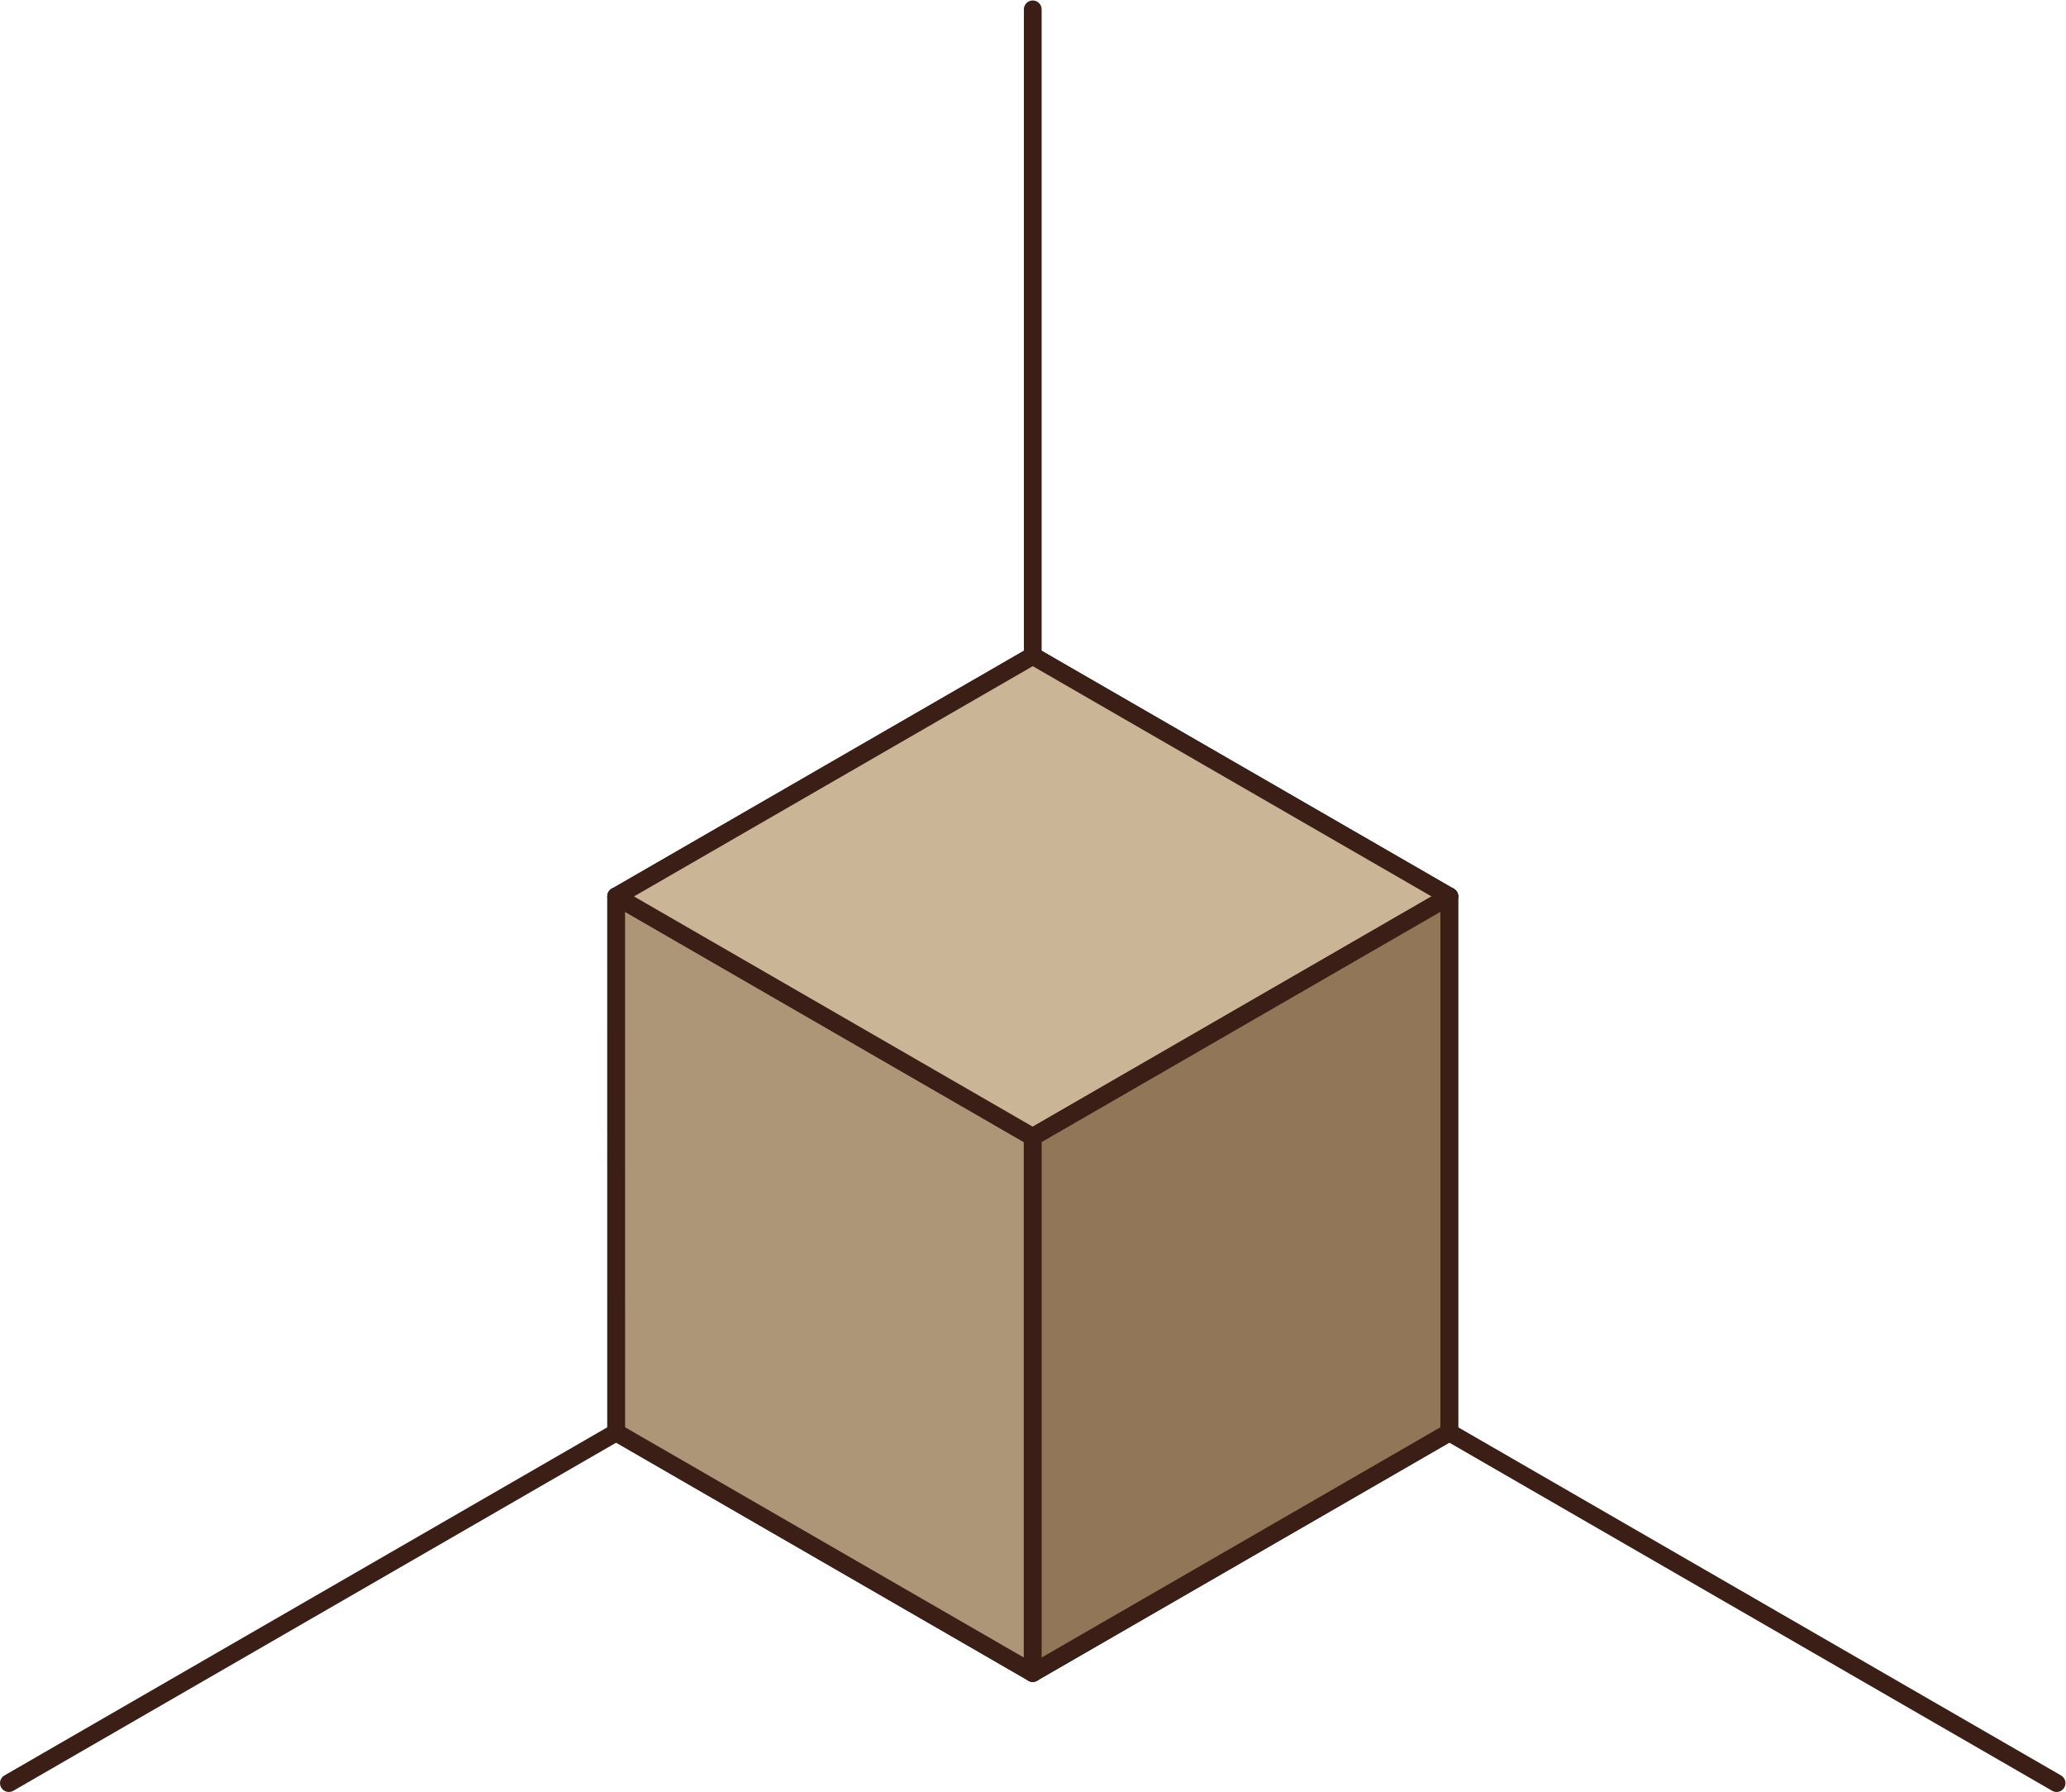 <?xml version="1.0" encoding="UTF-8" standalone="no"?>
<!-- Created with Inkscape (http://www.inkscape.org/) -->
<svg xmlns:inkscape="http://www.inkscape.org/namespaces/inkscape" xmlns:sodipodi="http://sodipodi.sourceforge.net/DTD/sodipodi-0.dtd" xmlns="http://www.w3.org/2000/svg" xmlns:svg="http://www.w3.org/2000/svg" version="1.1" id="svg2" width="109.753" height="95.177" viewBox="0 0 109.753 95.177" sodipodi:docname="toolbox1.svg" inkscape:version="1.2.2 (b0a8486, 2022-12-01)">
  <defs id="defs6"></defs>
  <g id="g8" transform="matrix(1.333,0,0,-1.333,-3.7339813e-5,95.177)">
    <g id="g58">
      <path d="m 41.512,45.268 c 0,-0.196 -0.159,-0.354 -0.354,-0.354 -0.196,0 -0.354,0.159 -0.354,0.354 v 25.76 c 0,0.196 0.159,0.354 0.354,0.354 0.196,0 0.354,-0.159 0.354,-0.354 z" style="fill:#3b1e16;fill-opacity:1;fill-rule:nonzero;stroke:none" id="path60"></path>
      <path d="m 24.38,14.633 c 0.169,0.098 0.385,0.04 0.483,-0.129 0.098,-0.169 0.04,-0.385 -0.129,-0.483 L 0.531,0.048 C 0.362,-0.05 0.145,0.008 0.048,0.176 -0.05,0.345 0.008,0.561 0.176,0.659 Z" style="fill:#3b1e16;fill-opacity:1;fill-rule:nonzero;stroke:none" id="path62"></path>
      <path d="m 57.581,14.022 c -0.169,0.098 -0.227,0.314 -0.129,0.483 0.098,0.169 0.314,0.227 0.483,0.129 L 82.138,0.659 C 82.307,0.561 82.365,0.345 82.267,0.176 82.169,0.008 81.953,-0.05 81.784,0.048 Z" style="fill:#3b1e16;fill-opacity:1;fill-rule:nonzero;stroke:none" id="path64"></path>
      <path d="m 40.982,45.574 c 0.169,0.097 0.385,0.039 0.482,-0.13 C 41.56,45.275 41.502,45.059 41.333,44.962 L 24.733,35.378 c -0.169,-0.097 -0.385,-0.039 -0.482,0.13 -0.097,0.169 -0.039,0.385 0.13,0.482 z" style="fill:#333333;fill-opacity:1;fill-rule:nonzero;stroke:none" id="path66"></path>
      <path d="m 24.381,14.022 c -0.169,0.097 -0.227,0.313 -0.13,0.482 0.097,0.169 0.313,0.227 0.482,0.13 L 41.333,5.049 C 41.502,4.952 41.56,4.736 41.464,4.567 41.367,4.399 41.151,4.34 40.982,4.437 Z" style="fill:#333333;fill-opacity:1;fill-rule:nonzero;stroke:none" id="path68"></path>
      <path d="m 24.911,14.327 c 0,-0.196 -0.159,-0.354 -0.354,-0.354 -0.196,0 -0.354,0.159 -0.354,0.354 v 21.356 c 0,0.196 0.159,0.354 0.354,0.354 0.196,0 0.354,-0.159 0.354,-0.354 z" style="fill:#333333;fill-opacity:1;fill-rule:nonzero;stroke:none" id="path70"></path>
      <path d="m 40.982,44.962 c -0.169,0.097 -0.227,0.313 -0.13,0.482 0.097,0.169 0.313,0.227 0.482,0.13 l 16.601,-9.584 c 0.169,-0.097 0.227,-0.313 0.13,-0.482 -0.097,-0.169 -0.313,-0.227 -0.482,-0.13 z" style="fill:#333333;fill-opacity:1;fill-rule:nonzero;stroke:none" id="path72"></path>
      <path d="m 58.112,14.327 c 0,-0.196 -0.159,-0.354 -0.354,-0.354 -0.196,0 -0.354,0.159 -0.354,0.354 v 21.356 c 0,0.196 0.159,0.354 0.354,0.354 0.196,0 0.354,-0.159 0.354,-0.354 z" style="fill:#333333;fill-opacity:1;fill-rule:nonzero;stroke:none" id="path74"></path>
      <path d="m 57.582,14.633 c 0.169,0.097 0.385,0.038 0.482,-0.13 0.097,-0.169 0.039,-0.385 -0.13,-0.482 L 41.333,4.437 c -0.169,-0.097 -0.385,-0.039 -0.482,0.13 -0.097,0.169 -0.039,0.385 0.13,0.482 z" style="fill:#333333;fill-opacity:1;fill-rule:nonzero;stroke:none" id="path76"></path>
      <path d="m 24.38,35.378 c -0.169,0.098 -0.227,0.314 -0.129,0.483 0.098,0.169 0.314,0.227 0.483,0.129 L 41.335,26.405 c 0.169,-0.098 0.227,-0.314 0.129,-0.483 -0.098,-0.169 -0.314,-0.227 -0.483,-0.129 z" style="fill:#333333;fill-opacity:1;fill-rule:nonzero;stroke:none" id="path78"></path>
      <path d="m 57.581,35.989 c 0.169,0.098 0.385,0.04 0.483,-0.129 0.098,-0.169 0.04,-0.385 -0.129,-0.483 L 41.335,25.793 c -0.169,-0.098 -0.385,-0.04 -0.483,0.129 -0.098,0.169 -0.04,0.385 0.129,0.483 z" style="fill:#333333;fill-opacity:1;fill-rule:nonzero;stroke:none" id="path80"></path>
      <path d="m 41.512,4.743 c 0,-0.196 -0.159,-0.354 -0.354,-0.354 -0.196,0 -0.354,0.159 -0.354,0.354 v 21.356 c 0,0.196 0.159,0.354 0.354,0.354 0.196,0 0.354,-0.159 0.354,-0.354 z" style="fill:#333333;fill-opacity:1;fill-rule:nonzero;stroke:none" id="path82"></path>
      <path d="M 24.557,14.327 41.157,4.743 v 21.356 l -16.601,9.584 z" style="fill:#ad9677;fill-opacity:1;fill-rule:evenodd;stroke:#3b1e16;stroke-width:0.709;stroke-linecap:round;stroke-linejoin:round;stroke-miterlimit:22.926;stroke-dasharray:none;stroke-opacity:1" id="path84"></path>
      <path d="m 24.557,35.683 16.601,-9.584 16.601,9.584 -16.601,9.584 z" style="fill:#cab697;fill-opacity:1;fill-rule:evenodd;stroke:#3b1e16;stroke-width:0.709;stroke-linecap:round;stroke-linejoin:round;stroke-miterlimit:22.926;stroke-dasharray:none;stroke-opacity:1" id="path86"></path>
      <path d="M 41.157,26.099 V 4.743 l 16.601,9.584 v 21.356 z" style="fill:#917757;fill-opacity:1;fill-rule:evenodd;stroke:#3b1e16;stroke-width:0.709;stroke-linecap:round;stroke-linejoin:round;stroke-miterlimit:22.926;stroke-dasharray:none;stroke-opacity:1" id="path88"></path>
    </g>
  </g>
</svg>
